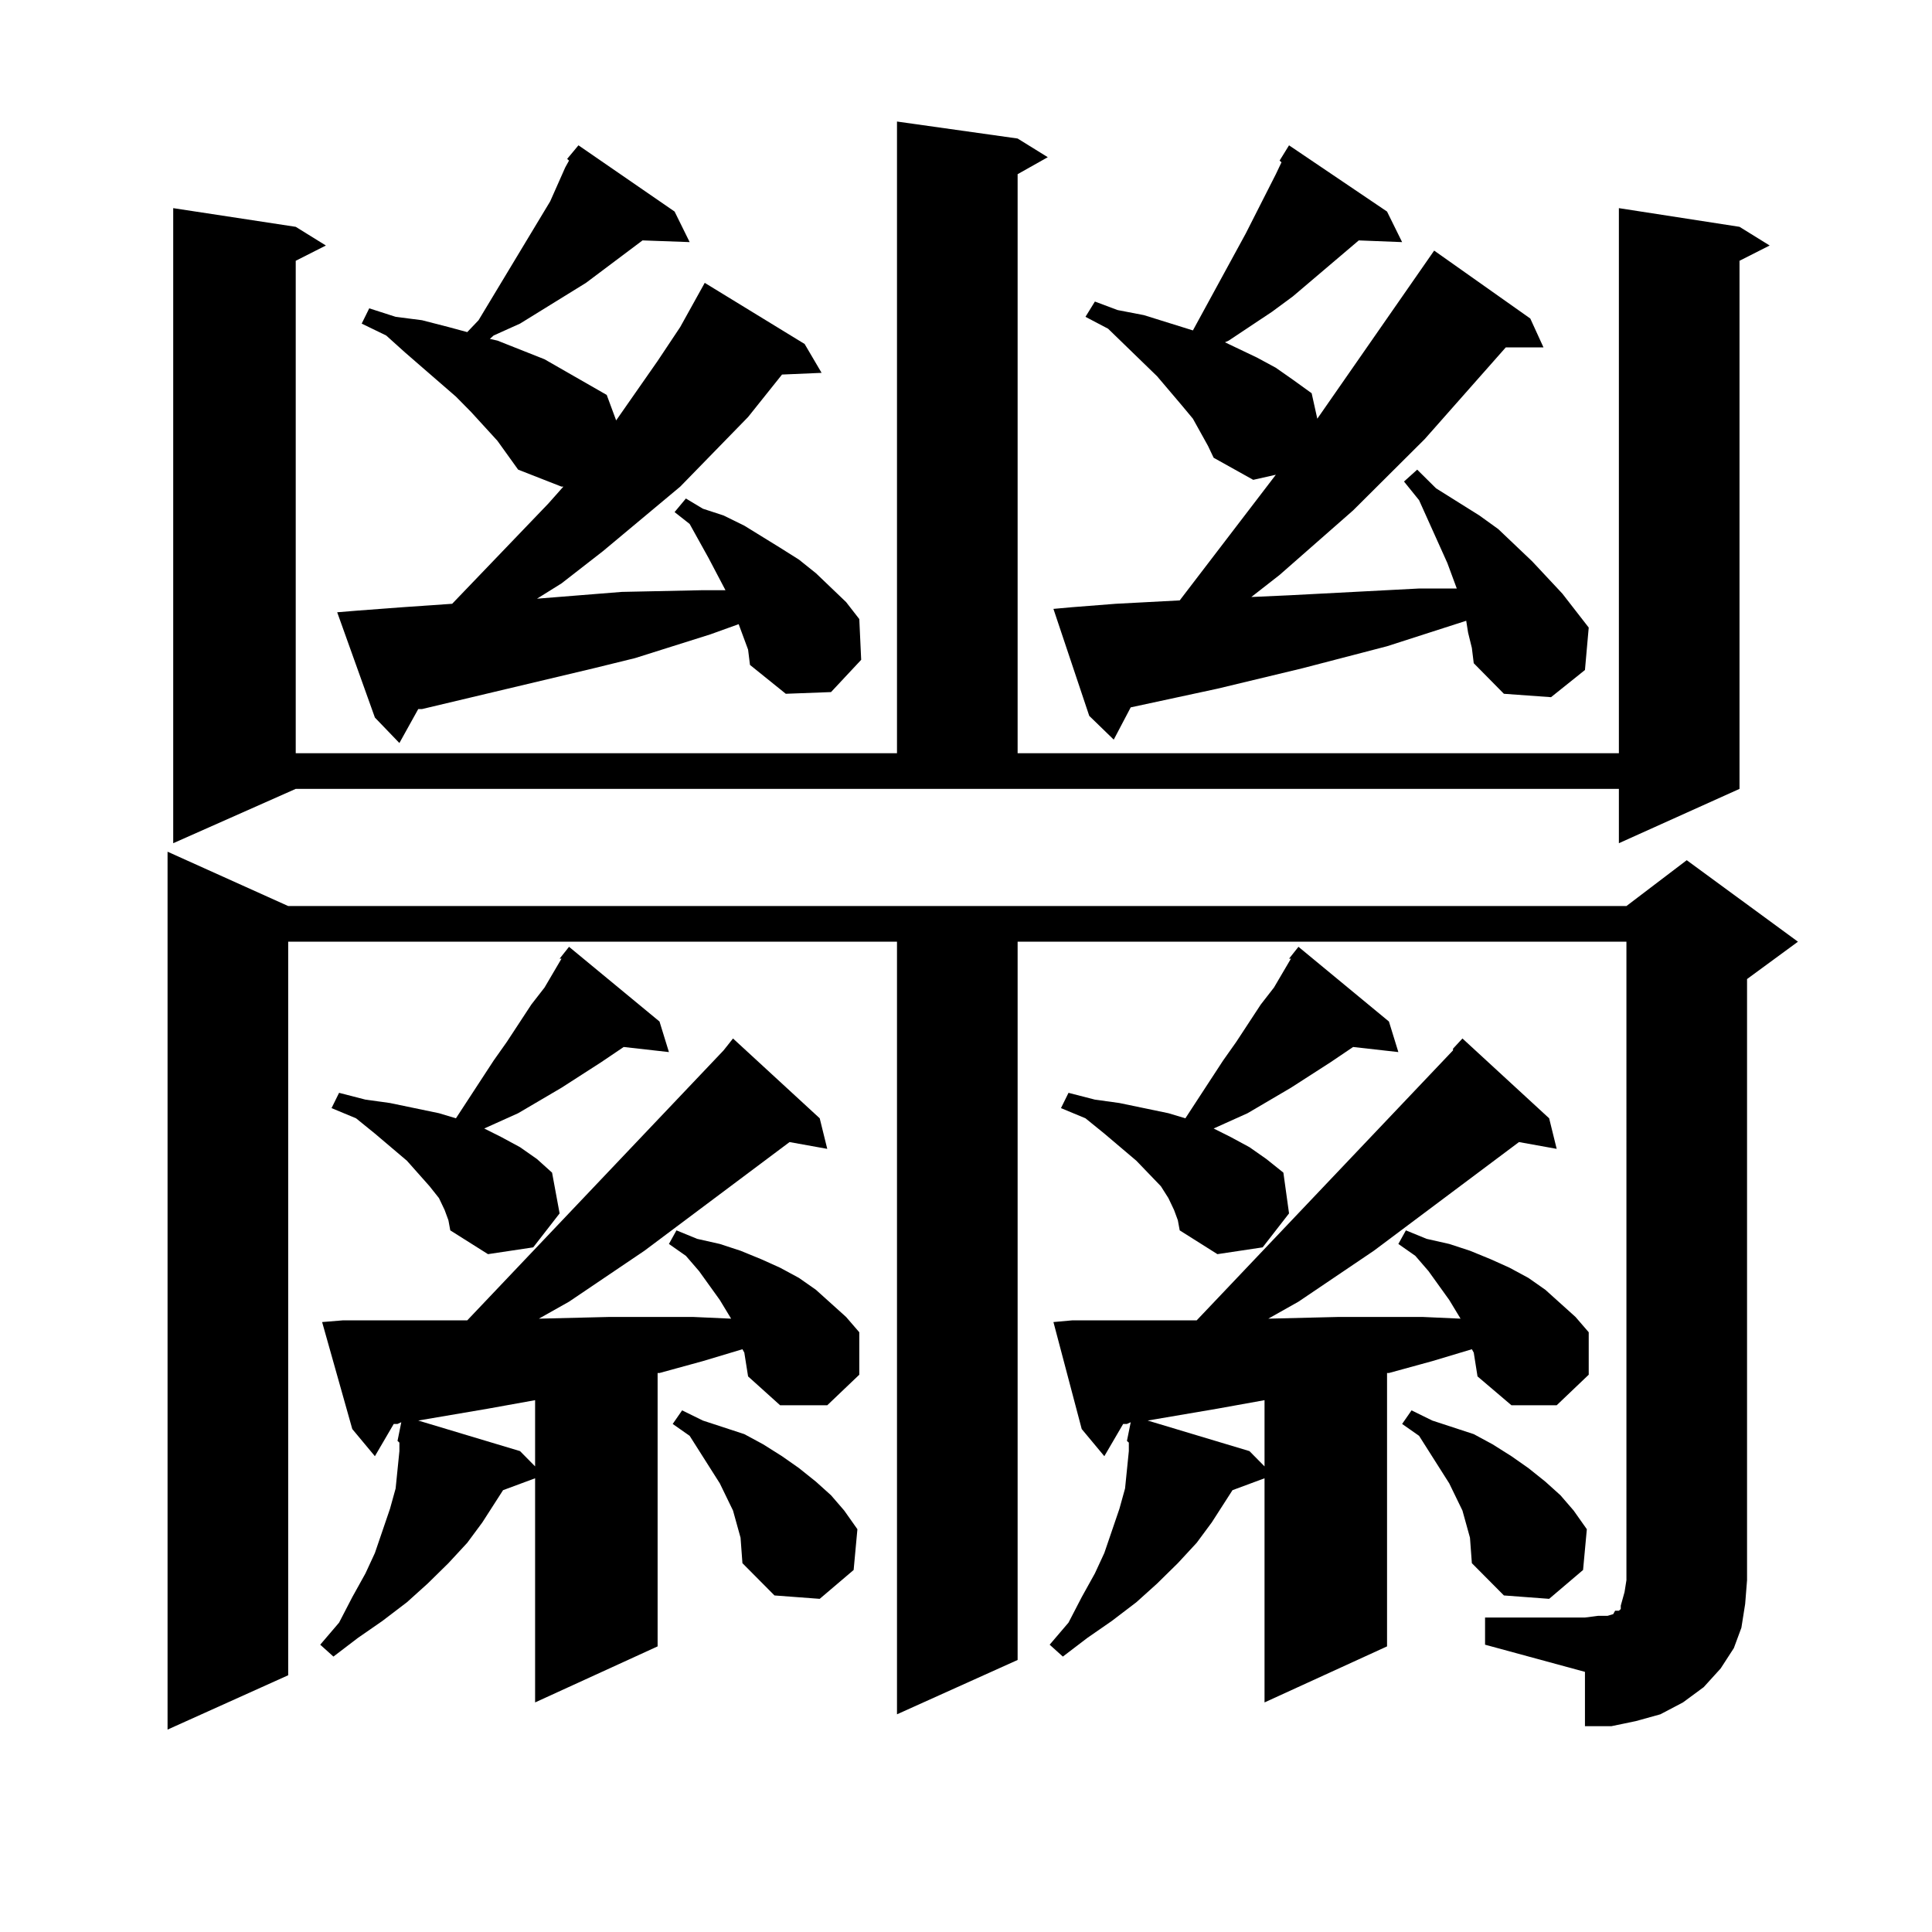 <?xml version="1.0" encoding="utf-8"?>
<!-- Generator: Adobe Illustrator 16.0.0, SVG Export Plug-In . SVG Version: 6.00 Build 0)  -->
<!DOCTYPE svg PUBLIC "-//W3C//DTD SVG 1.1//EN" "http://www.w3.org/Graphics/SVG/1.1/DTD/svg11.dtd">
<svg version="1.1" id="图层_1" xmlns="http://www.w3.org/2000/svg" xmlns:xlink="http://www.w3.org/1999/xlink" x="0px" y="0px"
	 width="1000px" height="1000px" viewBox="0 0 1000 1000" enable-background="new 0 0 1000 1000" xml:space="preserve">
<path d="M768.664,837.227h51.706l6.829-0.879h4.878l2.927-0.879l0.976-1.758h1.951l0.976-0.879v-1.758l0.976-3.516l0.976-3.516
	l0.976-6.152V487.422H526.719v371.777l-62.438,28.125V487.422H149.167v379.688l-62.438,28.125V440.84l62.438,28.125h692.666
	l31.219-23.73l57.56,42.188l-26.341,19.336v311.133l-0.976,12.305l-1.951,12.305l-3.902,10.547l-6.829,10.547l-8.78,9.668
	l-10.731,7.91l-11.707,6.152l-12.683,3.516l-12.683,2.637H820.37v-28.125l-51.706-14.063V837.227z M89.656,436.445V107.734
	l63.413,9.668l15.609,9.668l-15.609,7.91v254.883h311.212V62.91l62.438,8.789l15.609,9.668l-15.609,8.789v299.707h311.212V107.734
	l62.438,9.668l15.609,9.668l-15.609,7.91v273.34l-62.438,28.125V408.32H153.069L89.656,436.445z M385.259,700.117l-0.976-1.758
	l-20.487,6.152l-22.438,6.152h-0.976v141.504l-63.413,29.004V765.156l-16.585,6.152l-10.731,16.699l-7.805,10.547l-9.756,10.547
	l-10.731,10.547l-10.731,9.668l-12.683,9.668l-12.683,8.789l-12.683,9.668l-6.829-6.152l9.756-11.426l6.829-13.184l6.829-12.305
	l4.878-10.547l7.805-22.852l2.927-10.547l0.976-9.668l0.976-9.668v-4.395l-0.976-0.879l1.951-9.668l-1.951,0.879H203.8
	l-9.756,16.699l-11.707-14.063l-15.609-55.371l10.731-0.879h46.828h17.561l132.68-139.746l4.878-6.152l44.877,41.309l3.902,15.82
	l-19.512-3.516l-75.12,56.25l-39.023,26.367l-15.609,8.789l36.097-0.879h43.901l19.512,0.879l-5.854-9.668l-10.731-14.941
	l-6.829-7.91l-8.78-6.152l3.902-7.031l10.731,4.395l11.707,2.637l10.731,3.516l10.731,4.395l9.756,4.395l9.756,5.273l8.78,6.152
	l7.805,7.031l7.805,7.031l6.829,7.91v21.973l-16.585,15.82h-24.39l-16.585-14.941l-0.976-6.152L385.259,700.117z M230.141,626.289
	l-2.927-6.152l-4.878-6.152l-11.707-13.184l-16.585-14.063l-9.756-7.91l-12.683-5.273l3.902-7.91l13.658,3.516l12.683,1.758
	l12.683,2.637l12.683,2.637l8.78,2.637l19.512-29.883l6.829-9.668l12.683-19.336l6.829-8.789l8.78-14.941h-0.976l4.878-6.152
	l46.828,38.672l4.878,15.82l-23.414-2.637l-11.707,7.91l-20.487,13.184l-22.438,13.184l-11.707,5.273l-5.854,2.637l8.78,4.395
	l9.756,5.273l8.78,6.152l7.805,7.031l3.902,21.094l-13.658,17.578l-23.414,3.516l-19.512-12.305l-0.976-5.273L230.141,626.289z
	 M293.554,82.246l5.854-7.031l49.755,34.277l7.805,15.82l-24.39-0.879l-29.268,21.973L269.164,167.5l-13.658,6.152l-1.951,1.758
	l3.902,0.879l24.39,9.668l10.731,6.152l21.463,12.305l4.878,13.184l21.463-30.762l11.707-17.578l12.683-22.852l51.706,31.641
	l8.78,14.941l-20.487,0.879L387.21,215.84l-35.121,36.035l-39.999,33.398l-21.463,16.699l-12.683,7.91l43.901-3.516l41.95-0.879
	h11.707l-8.78-16.699l-9.756-17.578l-7.805-6.152l5.854-7.031l8.78,5.273l10.731,3.516l10.731,5.273l18.536,11.426l9.756,6.152
	l8.78,7.031l15.609,14.941l6.829,8.789l0.976,21.094l-15.609,16.699l-23.414,0.879l-18.536-14.941l-0.976-7.91l-4.878-13.184
	l-14.634,5.273l-39.023,12.305l-21.463,5.273l-88.778,21.094h-1.951l-9.756,17.578l-12.683-13.184l-19.512-54.492l10.731-0.879
	l23.414-1.758l25.365-1.758l49.755-51.855l7.805-8.789h-0.976l-22.438-8.789l-10.731-14.941l-13.658-14.941l-7.805-7.91
	l-26.341-22.852l-9.756-8.789l-12.683-6.152l3.902-7.91l13.658,4.395l13.658,1.758l13.658,3.516l9.756,2.637l5.854-6.152
	l37.072-61.523l3.902-8.789l3.902-8.789l1.951-3.516L293.554,82.246z M252.579,729.121l-36.097,6.152l52.682,15.82l7.805,7.91
	v-34.277L252.579,729.121z M381.356,788.887l-1.951-7.031l-6.829-14.063l-15.609-24.609l-8.78-6.152l4.878-7.031l10.731,5.273
	l10.731,3.516l10.731,3.516l9.756,5.273l9.756,6.152l8.78,6.152l8.78,7.031l7.805,7.031l6.829,7.91l6.829,9.668l-1.951,21.094
	l-17.561,14.941l-23.414-1.758l-16.585-16.699l-0.976-13.184L381.356,788.887z M762.811,700.117l-0.976-1.758l-20.487,6.152
	l-22.438,6.152h-0.976v141.504l-63.413,29.004V765.156l-16.585,6.152l-10.731,16.699l-7.805,10.547l-9.756,10.547l-10.731,10.547
	l-10.731,9.668l-12.683,9.668l-12.683,8.789l-12.683,9.668l-6.829-6.152l9.756-11.426l6.829-13.184l6.829-12.305l4.878-10.547
	l7.805-22.852l2.927-10.547l0.976-9.668l0.976-9.668v-4.395l-0.976-0.879l1.951-9.668l-1.951,0.879h-1.951l-9.756,16.699
	l-11.707-14.063l-14.634-55.371l9.756-0.879h46.828h17.561l132.68-139.746v-0.879l4.878-5.273l44.877,41.309l3.902,15.82
	l-19.512-3.516l-75.12,56.25l-39.023,26.367l-15.609,8.789l36.097-0.879h43.901l19.512,0.879l-5.854-9.668l-10.731-14.941
	l-6.829-7.91l-8.78-6.152l3.902-7.031l10.731,4.395l11.707,2.637l10.731,3.516l10.731,4.395l9.756,4.395l9.756,5.273l8.78,6.152
	l7.805,7.031l7.805,7.031l6.829,7.91v21.973l-16.585,15.82h-23.414l-17.561-14.941l-0.976-6.152L762.811,700.117z M759.884,327.461
	l-0.976-6.152l-40.975,13.184l-43.901,11.426l-43.901,10.547l-44.877,9.668l-8.78,16.699l-12.683-12.305l-18.536-55.371l9.756-0.879
	l22.438-1.758l33.17-1.758l49.755-65.039l-11.707,2.637l-20.487-11.426l-2.927-6.152l-7.805-14.063l-5.854-7.031l-12.683-14.941
	l-25.365-24.609l-11.707-6.152l4.878-7.91l11.707,4.395l13.658,2.637l25.365,7.91l27.316-50.098l15.609-30.762l2.927-6.152
	l-0.976-0.879l4.878-7.91l50.73,34.277l7.805,15.82l-22.438-0.879l-34.146,29.004l-10.731,7.91l-22.438,14.941l-1.951,0.879
	l16.585,7.91l9.756,5.273l8.78,6.152l9.756,7.031l2.927,13.184l60.486-87.012l49.755,35.156l6.829,14.941h-19.512l-41.95,47.461
	l-37.072,36.914l-38.048,33.398l-14.634,11.426l19.512-0.879l67.315-3.516h19.512l-4.878-13.184l-14.634-32.52l-7.805-9.668
	l6.829-6.152l9.756,9.668l22.438,14.063l9.756,7.031l17.561,16.699l15.609,16.699l6.829,8.789l6.829,8.789l-1.951,21.973
	l-17.561,14.063l-24.39-1.758l-15.609-15.82l-0.976-7.91L759.884,327.461z M607.692,626.289l-2.927-6.152l-3.902-6.152
	l-12.683-13.184l-16.585-14.063l-9.756-7.91l-12.683-5.273l3.902-7.91l13.658,3.516l12.683,1.758l12.683,2.637l12.683,2.637
	l8.78,2.637l19.512-29.883l6.829-9.668l12.683-19.336l6.829-8.789l8.78-14.941h-0.976l4.878-6.152l46.828,38.672l4.878,15.82
	l-23.414-2.637l-11.707,7.91l-20.487,13.184l-22.438,13.184l-11.707,5.273l-5.854,2.637l8.78,4.395l9.756,5.273l8.78,6.152
	l8.78,7.031l2.927,21.094l-13.658,17.578l-23.414,3.516l-19.512-12.305l-0.976-5.273L607.692,626.289z M630.131,729.121
	l-36.097,6.152l52.682,15.82l7.805,7.91v-34.277L630.131,729.121z M758.908,788.887l-1.951-7.031l-6.829-14.063l-15.609-24.609
	l-8.78-6.152l4.878-7.031l10.731,5.273l10.731,3.516l10.731,3.516l9.756,5.273l9.756,6.152l8.78,6.152l8.78,7.031l7.805,7.031
	l6.829,7.91l6.829,9.668l-1.951,21.094l-17.561,14.941l-23.414-1.758l-16.585-16.699l-0.976-13.184L758.908,788.887z"/>
</svg>
